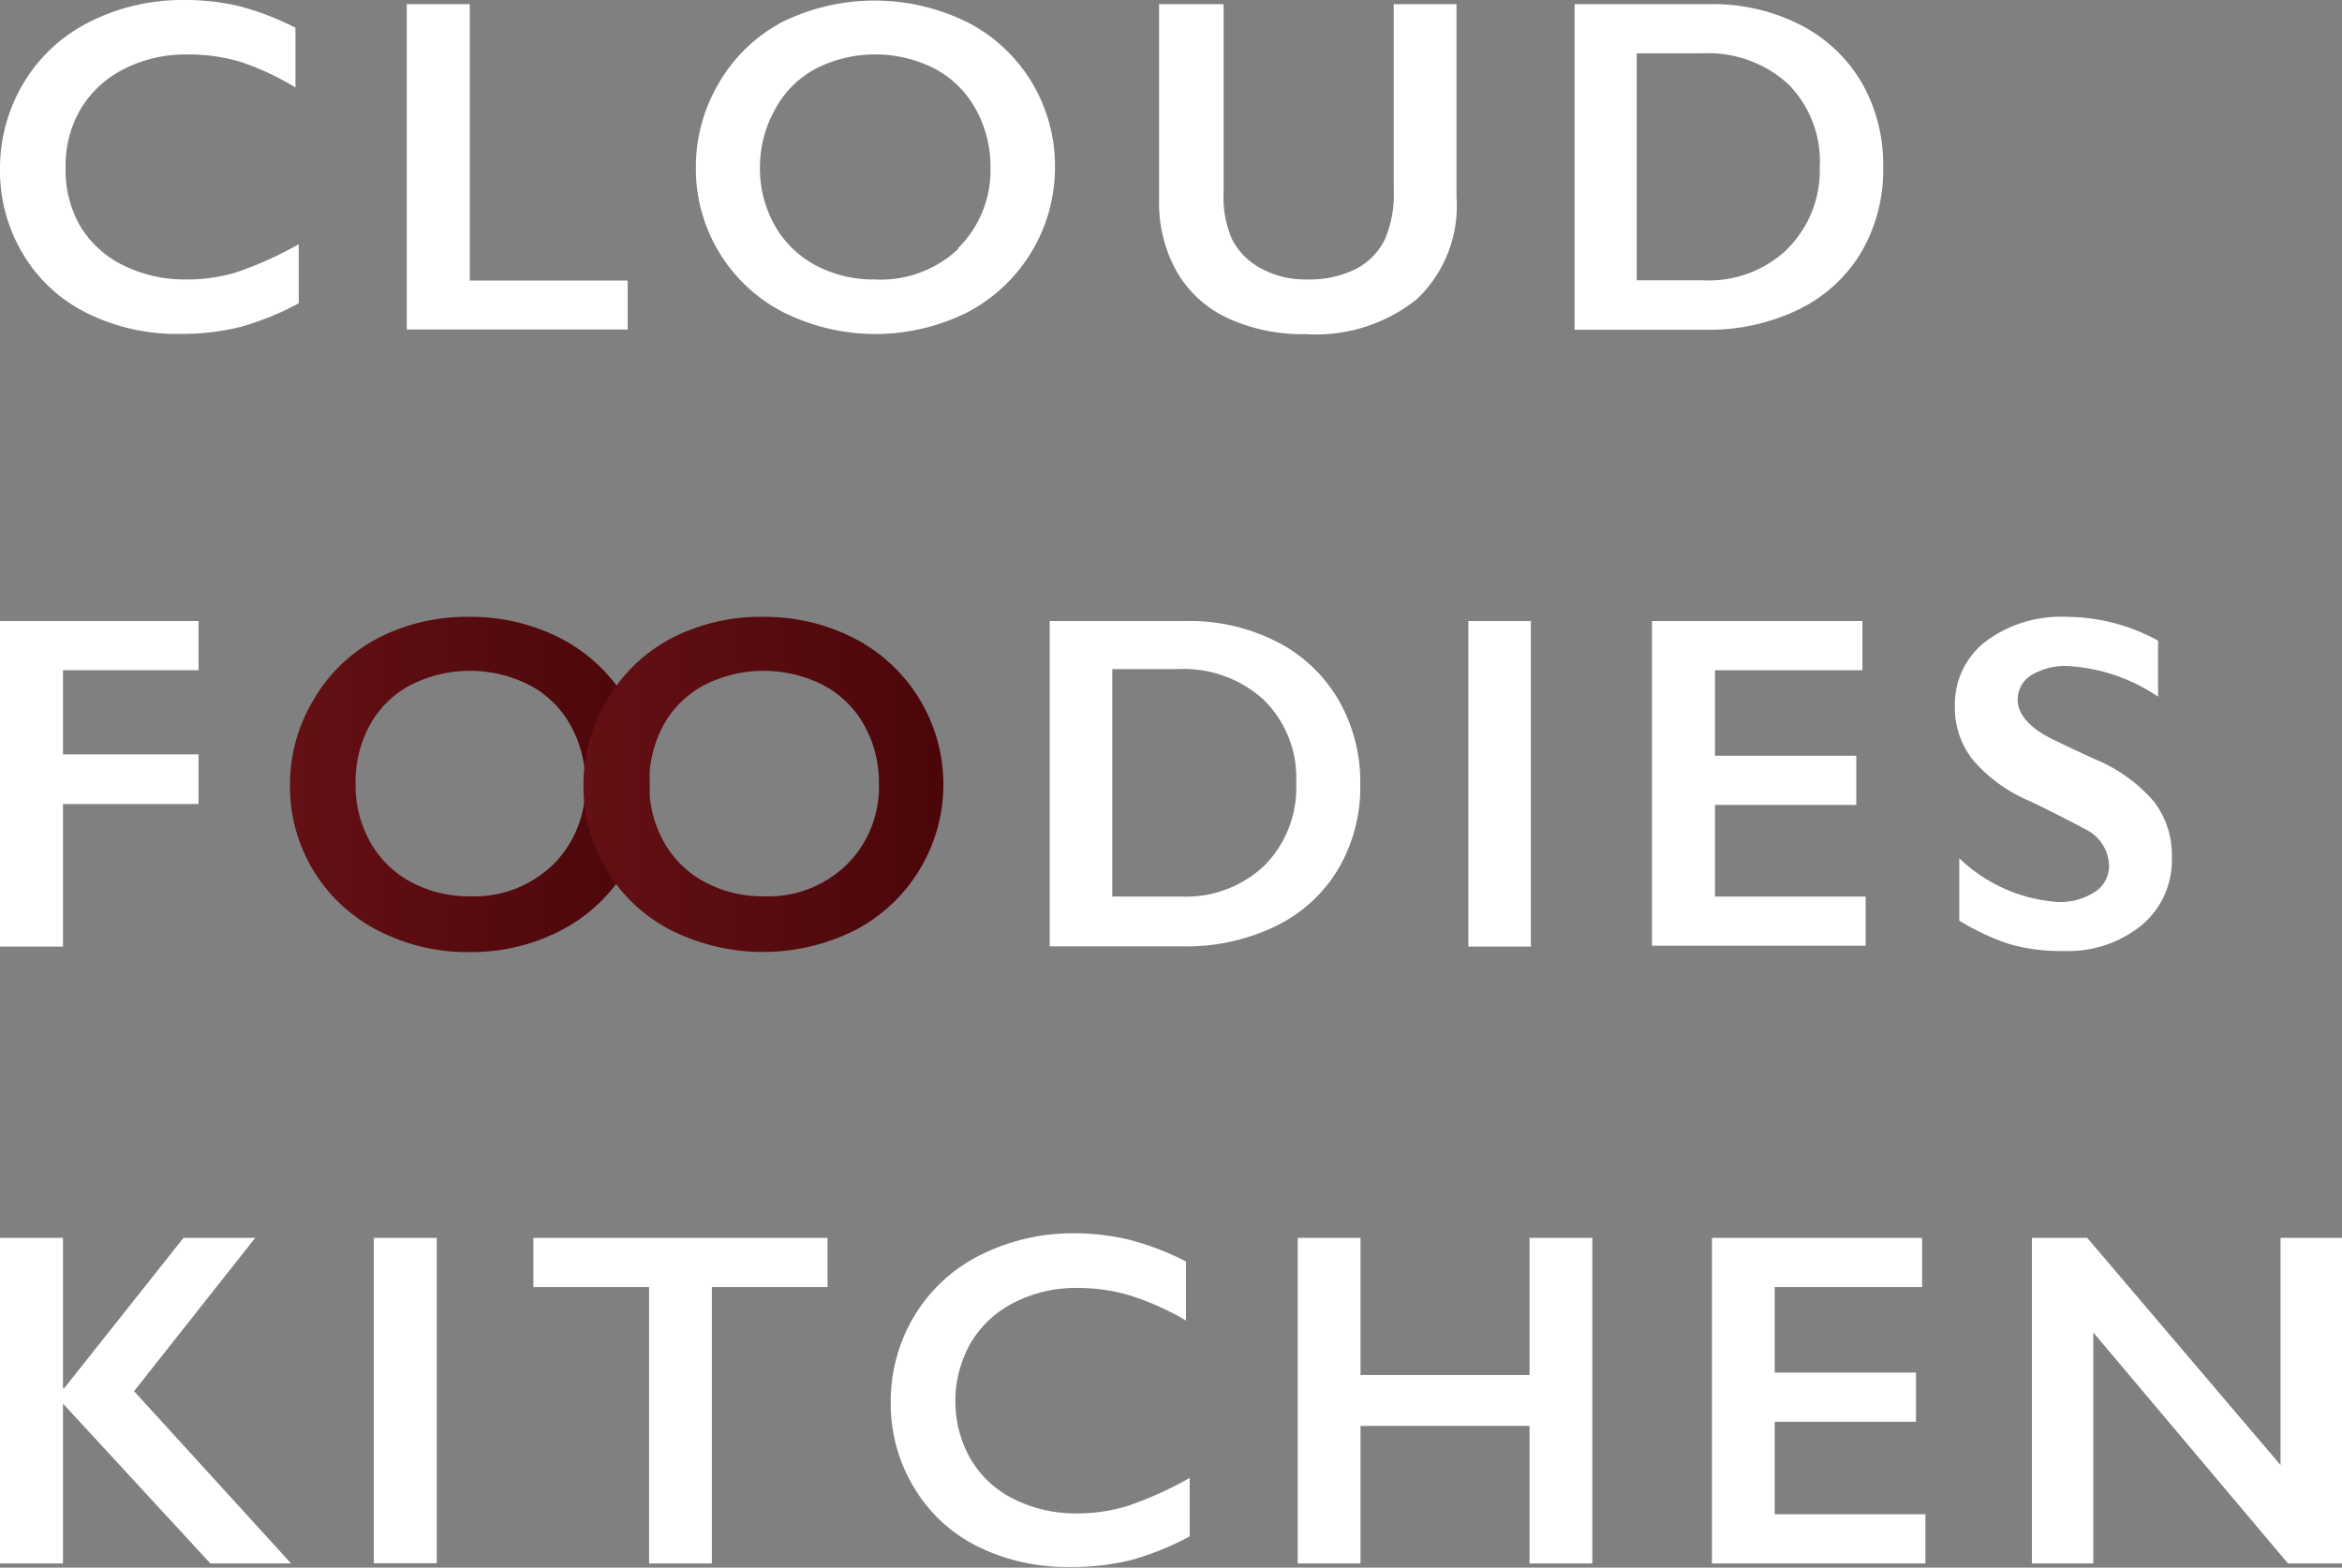 <svg xmlns="http://www.w3.org/2000/svg" xmlns:xlink="http://www.w3.org/1999/xlink" viewBox="0 0 107.09 71.69"><rect x="0" y="0" width="107.09" height="71.69" fill="#808080" stroke="none"/><defs><style>.cls-1{fill:#fff;}.cls-2{fill:url(#未命名漸層_2);}.cls-3{fill:url(#未命名漸層_2-2);}</style><linearGradient id="未命名漸層_2" x1="13.28" y1="35.84" x2="29.71" y2="35.84" gradientUnits="userSpaceOnUse"><stop offset="0" stop-color="#641015"/><stop offset="1" stop-color="#4b060a"/></linearGradient><linearGradient id="未命名漸層_2-2" x1="26.72" y1="35.84" x2="43.15" y2="35.84" xlink:href="#未命名漸層_2"/></defs><title>資產 4</title><g id="圖層_2" data-name="圖層 2"><g id="圖層_2-2" data-name="圖層 2"><path class="cls-1" d="M8.53,12.78a6.3,6.3,0,0,1-2.88-.64,4.72,4.72,0,0,1-2-1.83A5.13,5.13,0,0,1,3,7.64,5.1,5.1,0,0,1,3.68,5a4.8,4.8,0,0,1,2-1.85,6.19,6.19,0,0,1,2.87-.66A8.39,8.39,0,0,1,11,2.83,12.35,12.35,0,0,1,13.51,4V1.27a12.54,12.54,0,0,0-2.62-1A10.73,10.73,0,0,0,8.41,0,9.39,9.39,0,0,0,4.1,1a7.32,7.32,0,0,0-3,2.76A7.6,7.6,0,0,0,0,7.77a7.36,7.36,0,0,0,1.06,3.86A7,7,0,0,0,4,14.33a9.2,9.2,0,0,0,4.21.94A11.21,11.21,0,0,0,11,14.95a13,13,0,0,0,2.66-1.08V11.17a17,17,0,0,1-2.81,1.27A7.72,7.72,0,0,1,8.53,12.78Z"/><polygon class="cls-1" points="21.48 0.19 18.6 0.19 18.6 15.07 28.7 15.07 28.7 12.83 21.48 12.83 21.48 0.19"/><path class="cls-1" d="M44.2,1a9.58,9.58,0,0,0-8.42,0,7.32,7.32,0,0,0-2.91,2.8,7.49,7.49,0,0,0-1.05,3.85,7.37,7.37,0,0,0,4,6.63,9.41,9.41,0,0,0,8.42,0,7.48,7.48,0,0,0,4-6.64,7.41,7.41,0,0,0-1.1-3.94A7.34,7.34,0,0,0,44.2,1Zm-.39,10.39A5.17,5.17,0,0,1,40,12.78a5.6,5.6,0,0,1-2.71-.65,4.67,4.67,0,0,1-1.87-1.83,5.3,5.3,0,0,1-.67-2.66A5.43,5.43,0,0,1,35.44,5,4.55,4.55,0,0,1,37.3,3.14a6,6,0,0,1,5.44,0A4.6,4.6,0,0,1,44.62,5a5.36,5.36,0,0,1,.67,2.67A5,5,0,0,1,43.81,11.35Z"/><path class="cls-1" d="M63.73,8.66A5.18,5.18,0,0,1,63.3,11,3.05,3.05,0,0,1,62,12.3a4.77,4.77,0,0,1-2.24.48,4.22,4.22,0,0,1-2.11-.51,3.13,3.13,0,0,1-1.3-1.3,4.73,4.73,0,0,1-.4-2.12V.19H53V9.14a6.44,6.44,0,0,0,.8,3.27,5.22,5.22,0,0,0,2.32,2.13,8.15,8.15,0,0,0,3.59.74,7.37,7.37,0,0,0,5.09-1.61A5.88,5.88,0,0,0,66.6,9V.19H63.73Z"/><path class="cls-1" d="M85.14,3.8a6.88,6.88,0,0,0-2.81-2.66A8.78,8.78,0,0,0,78.19.19H72V15.08H78a9.38,9.38,0,0,0,4.25-.93,6.77,6.77,0,0,0,2.86-2.62,7.42,7.42,0,0,0,1-3.87A7.51,7.51,0,0,0,85.14,3.8Zm-3.41,7.59a5.2,5.2,0,0,1-3.83,1.43H74.84V2.44h3a5.42,5.42,0,0,1,3.92,1.4,5,5,0,0,1,1.45,3.8A5.06,5.06,0,0,1,81.72,11.39Z"/><path class="cls-1" d="M9.08,28.4v2.25H2.88V34.5h6.2v2.27H2.88v6.52H0V28.4Z"/><path class="cls-2" d="M21.51,28.21a8.94,8.94,0,0,1,4.16,1,7.52,7.52,0,0,1,0,13.33,8.9,8.9,0,0,1-4.21,1,8.84,8.84,0,0,1-4.2-1,7.37,7.37,0,0,1-4-6.63A7.49,7.49,0,0,1,14.34,32a7.32,7.32,0,0,1,2.91-2.8A8.86,8.86,0,0,1,21.51,28.21Zm-5.25,7.64a5.3,5.3,0,0,0,.67,2.66,4.66,4.66,0,0,0,1.87,1.83,5.6,5.6,0,0,0,2.71.65,5.17,5.17,0,0,0,3.77-1.44,5,5,0,0,0,1.48-3.71,5.36,5.36,0,0,0-.67-2.67,4.6,4.6,0,0,0-1.88-1.84,6,6,0,0,0-5.44,0,4.55,4.55,0,0,0-1.86,1.83A5.43,5.43,0,0,0,16.26,35.85Z"/><path class="cls-3" d="M34.94,28.21a8.94,8.94,0,0,1,4.16,1,7.52,7.52,0,0,1,0,13.33,9.41,9.41,0,0,1-8.42,0,7.37,7.37,0,0,1-4-6.63A7.48,7.48,0,0,1,27.77,32a7.32,7.32,0,0,1,2.91-2.8A8.86,8.86,0,0,1,34.94,28.21Zm-5.25,7.64a5.3,5.3,0,0,0,.67,2.66,4.67,4.67,0,0,0,1.87,1.83,5.6,5.6,0,0,0,2.71.65,5.17,5.17,0,0,0,3.77-1.44,5,5,0,0,0,1.48-3.71,5.36,5.36,0,0,0-.67-2.67,4.6,4.6,0,0,0-1.88-1.84,6,6,0,0,0-5.44,0,4.55,4.55,0,0,0-1.86,1.83A5.43,5.43,0,0,0,29.69,35.85Z"/><path class="cls-1" d="M54.26,28.4a8.78,8.78,0,0,1,4.13.95A6.87,6.87,0,0,1,61.2,32a7.51,7.51,0,0,1,1,3.86,7.42,7.42,0,0,1-1,3.87,6.77,6.77,0,0,1-2.86,2.62,9.38,9.38,0,0,1-4.25.93H48V28.4ZM54,41a5.2,5.2,0,0,0,3.83-1.43,5.06,5.06,0,0,0,1.44-3.76A5,5,0,0,0,57.78,32a5.42,5.42,0,0,0-3.92-1.4h-3V41Z"/><path class="cls-1" d="M70,28.4V43.29H67.14V28.4Z"/><path class="cls-1" d="M85.16,28.4v2.25H78.42v3.91h6.46v2.25H78.42V41h6.89v2.25H75.54V28.4Z"/><path class="cls-1" d="M94.49,28.21a8.7,8.7,0,0,1,4.19,1.09v2.56a8.19,8.19,0,0,0-4.1-1.4,3,3,0,0,0-1.7.42A1.3,1.3,0,0,0,92.26,32q0,.84,1.14,1.56.32.21,2.46,1.19a7.06,7.06,0,0,1,2.64,1.92,4,4,0,0,1,.81,2.54,3.87,3.87,0,0,1-1.38,3.1,5.31,5.31,0,0,1-3.57,1.18,8.46,8.46,0,0,1-2.46-.31,10.65,10.65,0,0,1-2.31-1.08V39.25a7.23,7.23,0,0,0,4.5,2,2.9,2.9,0,0,0,1.7-.46,1.42,1.42,0,0,0,.65-1.21,1.92,1.92,0,0,0-1.13-1.68q-.94-.51-2.42-1.23a7.12,7.12,0,0,1-2.63-1.86,3.8,3.8,0,0,1-.87-2.47,3.63,3.63,0,0,1,1.4-3A5.74,5.74,0,0,1,94.49,28.21Z"/><polygon class="cls-1" points="11.67 56.61 8.39 56.61 2.94 63.48 2.88 63.48 2.88 56.61 0 56.61 0 71.5 2.88 71.5 2.88 64.19 9.62 71.5 13.31 71.5 6.13 63.62 11.67 56.61"/><rect class="cls-1" x="17.09" y="56.61" width="2.88" height="14.88"/><polygon class="cls-1" points="24.39 58.86 29.68 58.86 29.68 71.5 32.55 71.5 32.55 58.86 37.84 58.86 37.84 56.61 24.39 56.61 24.39 58.86"/><path class="cls-1" d="M49.27,69.21a6.3,6.3,0,0,1-2.88-.64,4.72,4.72,0,0,1-2-1.83,5.38,5.38,0,0,1,0-5.33,4.81,4.81,0,0,1,2-1.85,6.19,6.19,0,0,1,2.87-.66,8.39,8.39,0,0,1,2.43.35,12.36,12.36,0,0,1,2.54,1.14V57.69a12.55,12.55,0,0,0-2.62-1,10.74,10.74,0,0,0-2.48-.29,9.4,9.4,0,0,0-4.31,1,7.32,7.32,0,0,0-3,2.76,7.6,7.6,0,0,0-1.09,4,7.36,7.36,0,0,0,1.06,3.86,7,7,0,0,0,2.91,2.7,9.19,9.19,0,0,0,4.21.94,11.2,11.2,0,0,0,2.83-.32,13,13,0,0,0,2.66-1.08V67.59a17,17,0,0,1-2.81,1.27A7.72,7.72,0,0,1,49.27,69.21Z"/><polygon class="cls-1" points="69.94 62.88 62.21 62.88 62.21 56.61 59.34 56.61 59.34 71.5 62.21 71.5 62.21 65.21 69.94 65.21 69.94 71.5 72.81 71.5 72.81 56.61 69.94 56.61 69.94 62.88"/><polygon class="cls-1" points="81.15 65.02 87.61 65.02 87.61 62.77 81.15 62.77 81.15 58.86 87.89 58.86 87.89 56.61 78.28 56.61 78.28 71.5 88.04 71.5 88.04 69.25 81.15 69.25 81.15 65.02"/><polygon class="cls-1" points="104.28 56.61 104.28 67 95.44 56.61 92.91 56.61 92.91 71.5 95.72 71.5 95.72 60.94 104.62 71.5 107.09 71.5 107.09 56.61 104.28 56.61"/></g></g></svg>